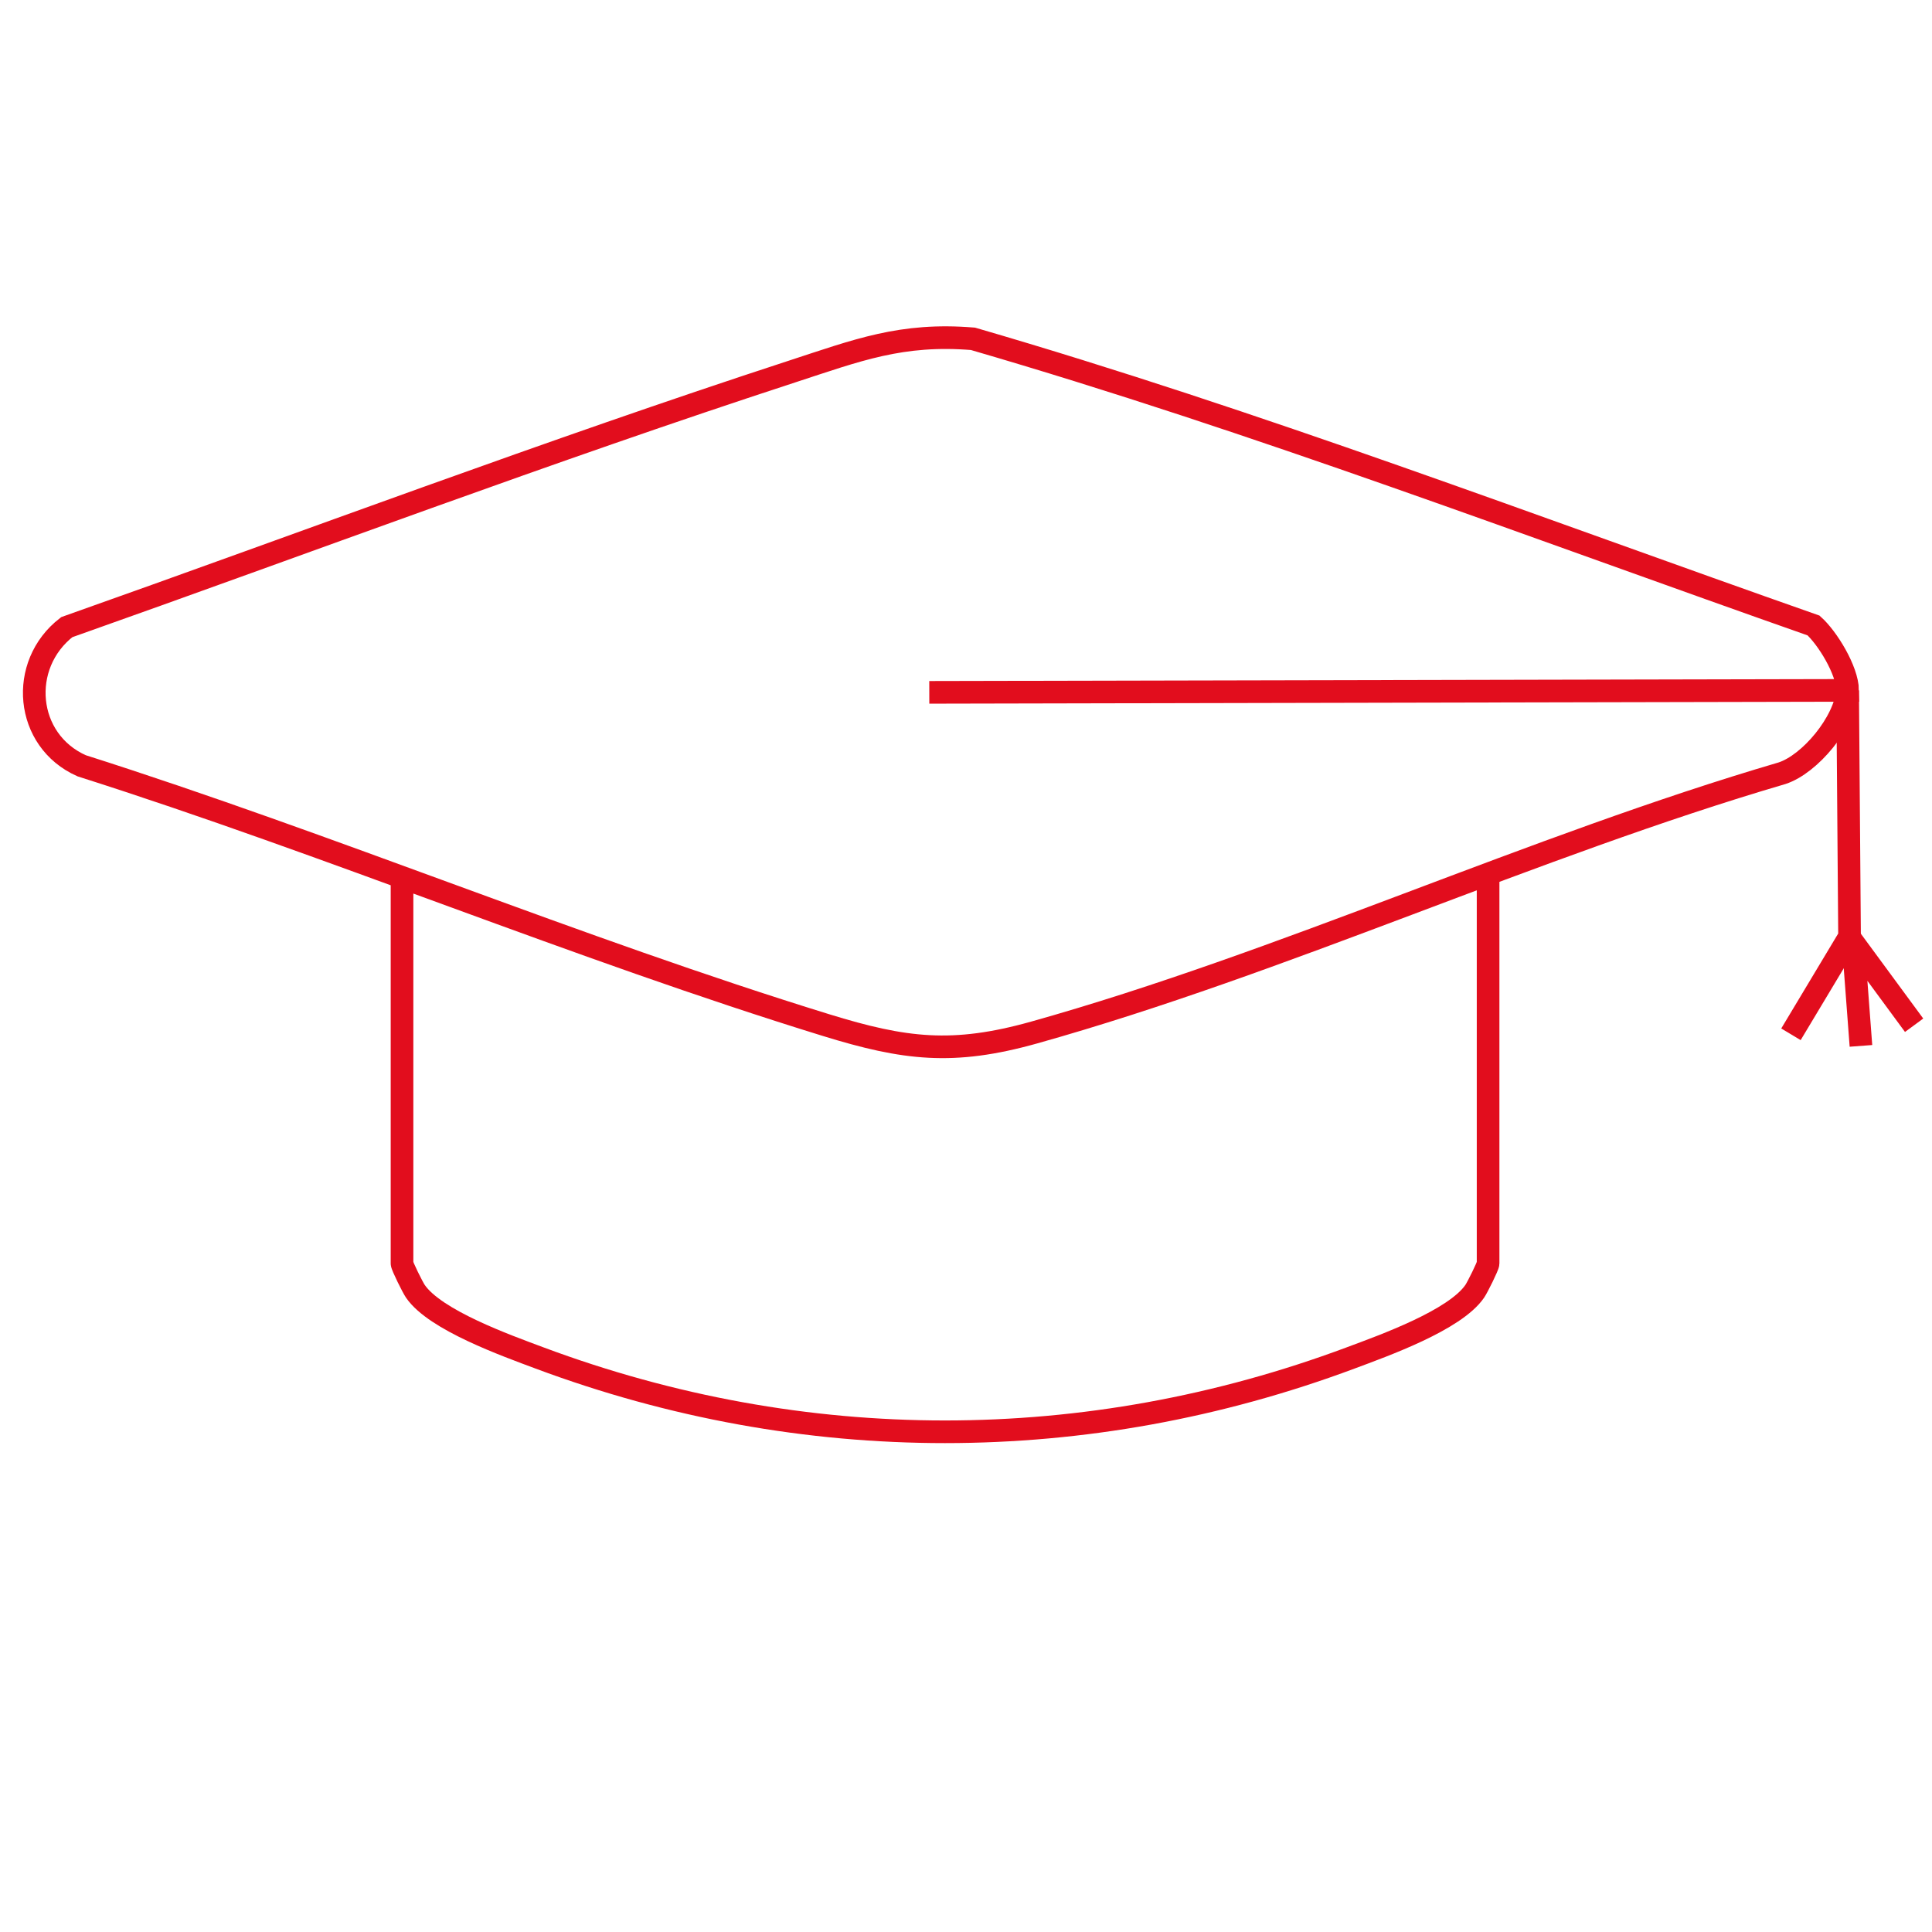 <?xml version="1.0" encoding="UTF-8"?> <svg xmlns="http://www.w3.org/2000/svg" id="Ebene_2" version="1.1" viewBox="0 0 512 512"><defs><style> .st0 { fill: none; stroke: #e20d1d; stroke-miterlimit: 10; stroke-width: 6px; } </style></defs><path class="st0" d="M246.27,183.48l243.37-.52c-.07-5.35-5.37-13.92-9.03-17.2-73.88-25.95-147.56-54.1-222.76-75.97-18.95-1.56-30.64,3.02-47.89,8.65-64.5,21.05-128.42,45.17-192.26,67.76-12.88,9.93-11.13,30.05,3.94,36.74,65.97,20.97,131.26,48.36,197.26,68.72,20.86,6.44,33.64,8,55.12,1.98,66.01-18.5,132.1-49.32,198.25-68.73,7.36-2.41,16.61-13.38,17.38-21.95M106.54,231.12v103.71c0,.66,2.83,6.35,3.54,7.38,5.24,7.64,23.98,14.33,32.94,17.68,69.84,26.07,145.02,26.06,214.86,0,8.96-3.34,27.7-10.04,32.94-17.68.71-1.03,3.54-6.72,3.54-7.38v-103.71"></path><polyline class="st0" points="489.64 182.96 490.15 248.21 474.62 274.1"></polyline><polyline class="st0" points="493.17 277.17 491.1 249.73 507.26 271.7"></polyline></svg> 